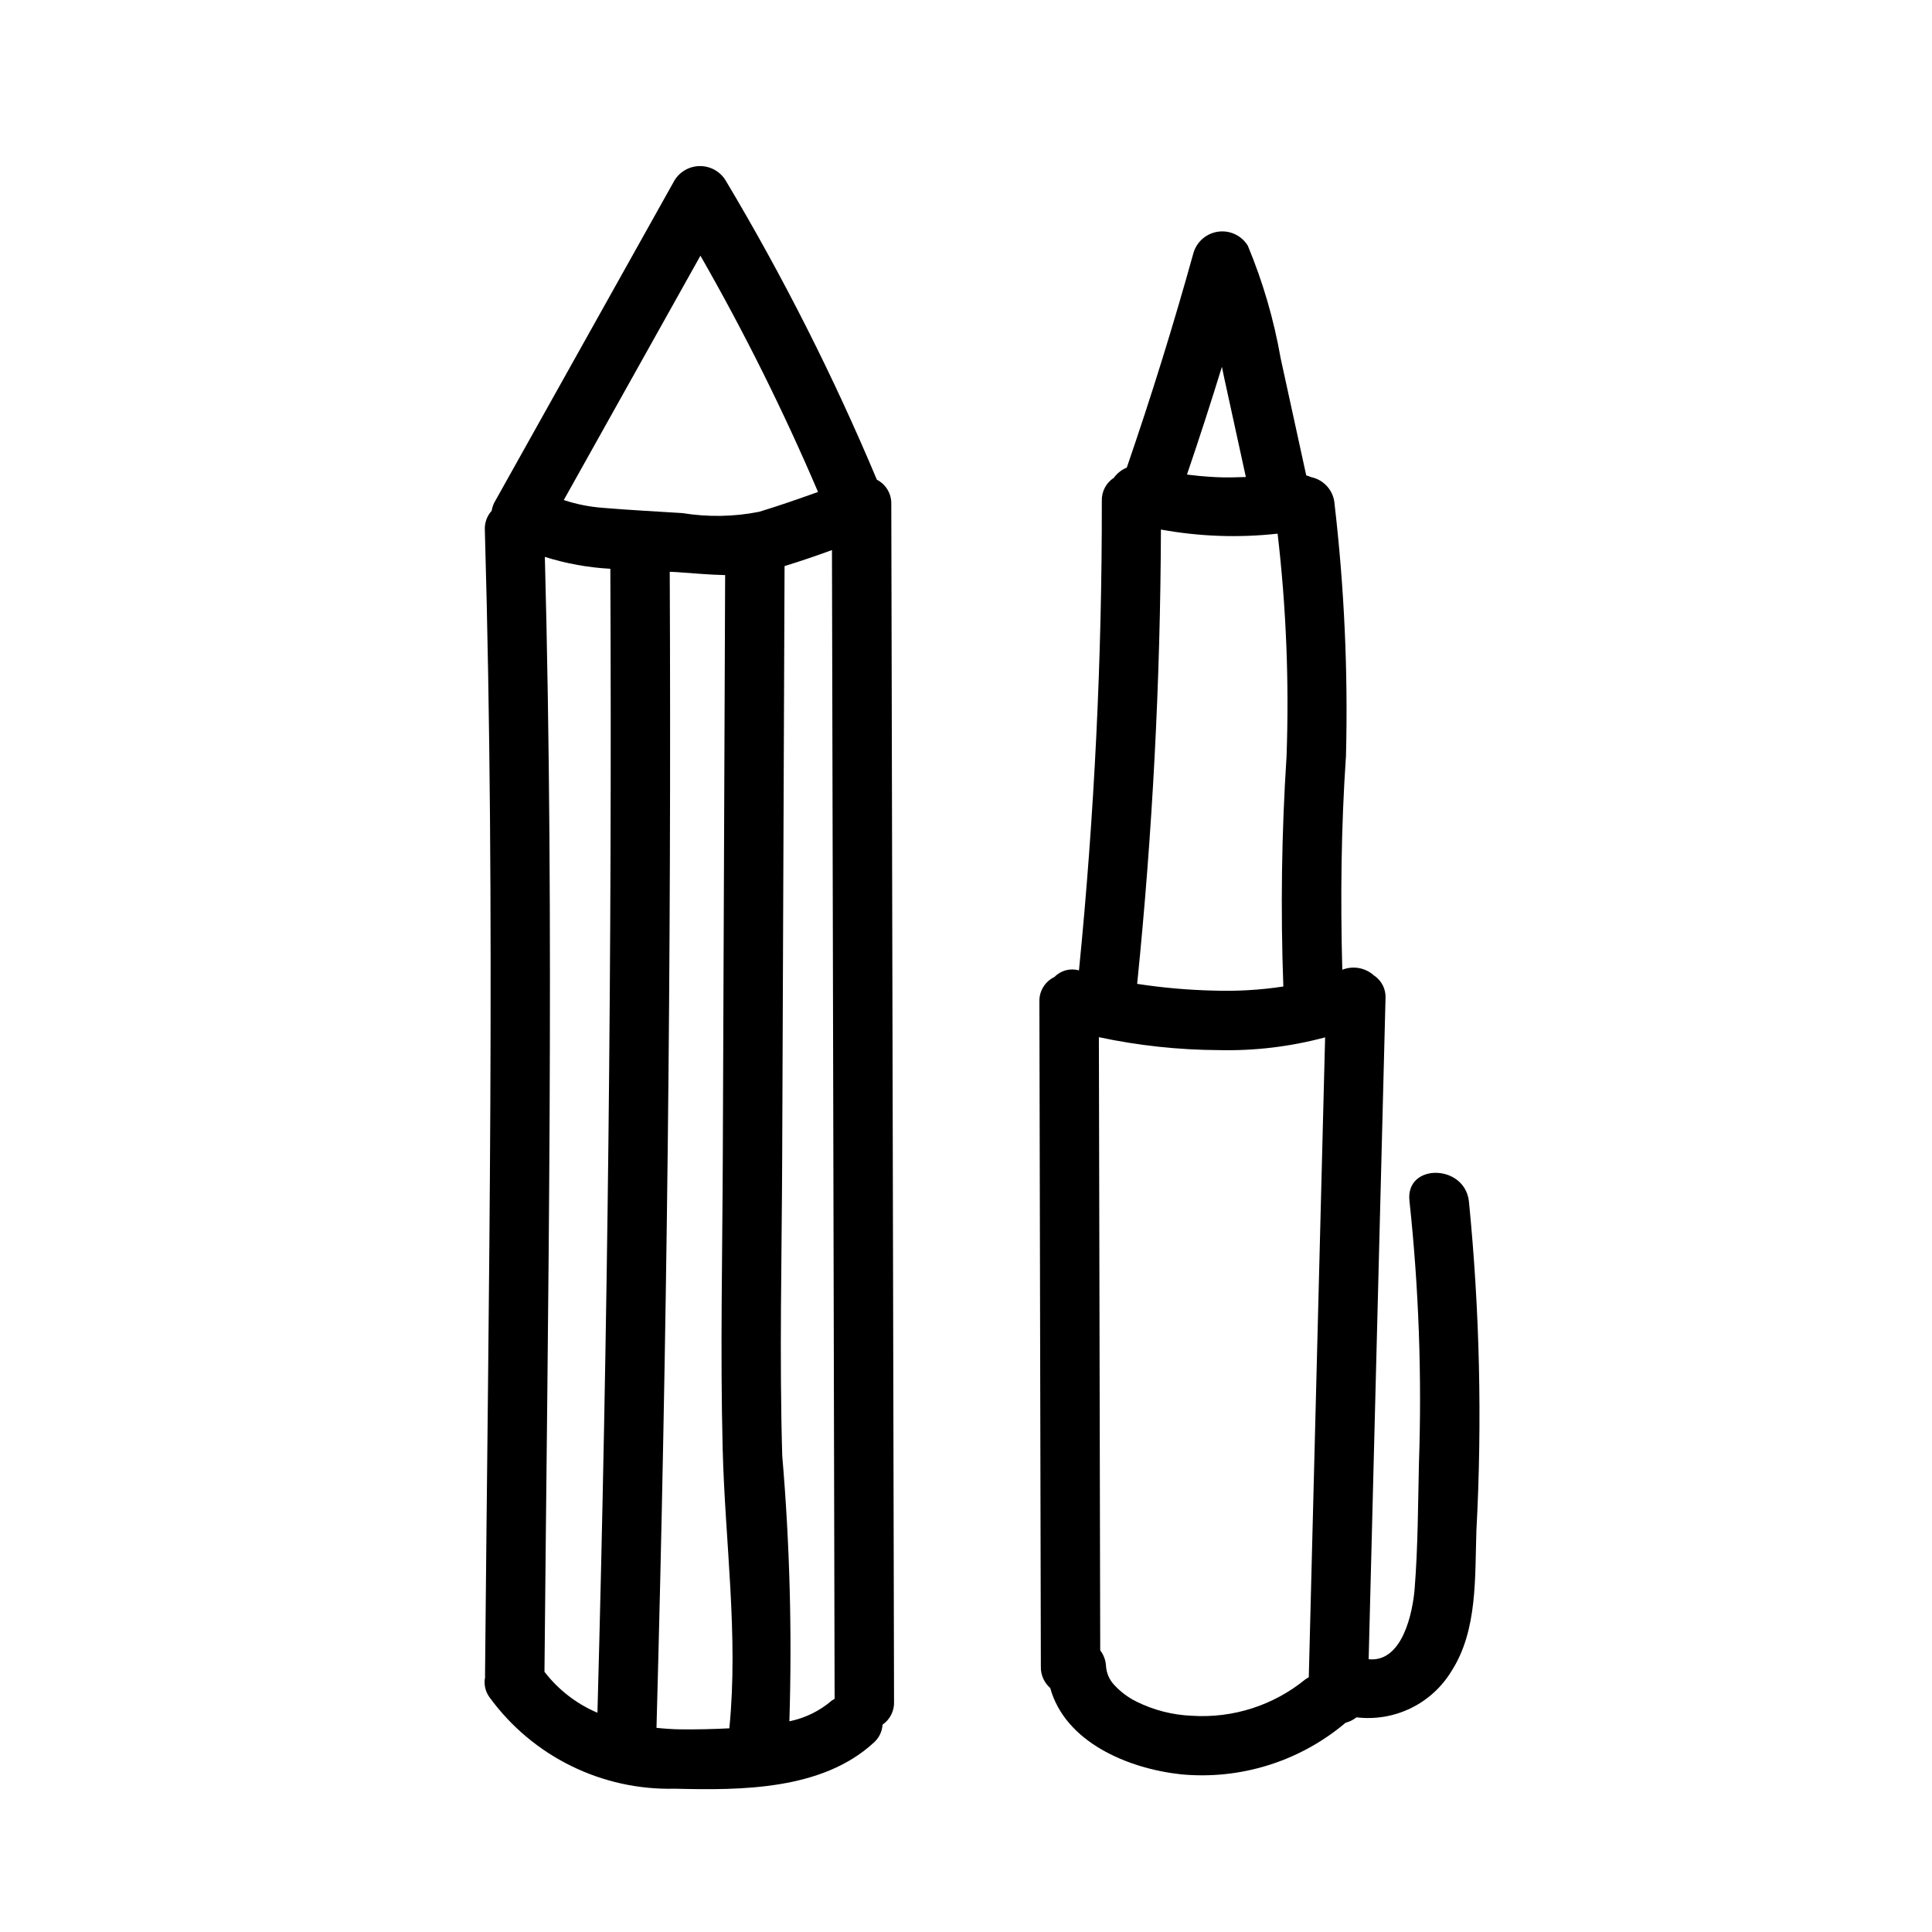 <?xml version="1.0" encoding="UTF-8"?>
<!-- Uploaded to: ICON Repo, www.svgrepo.com, Generator: ICON Repo Mixer Tools -->
<svg fill="#000000" width="800px" height="800px" version="1.1" viewBox="144 144 512 512" xmlns="http://www.w3.org/2000/svg">
 <g>
  <path d="m380.2 277.59c0.078-2.711-1.406-5.223-3.82-6.461-11.477-27.336-24.863-53.832-40.062-79.285-1.441-2.379-4.019-3.832-6.797-3.832-2.781 0-5.359 1.453-6.797 3.832-15.91 28.453-31.824 56.906-47.734 85.359h-0.004c-0.336 0.684-0.57 1.418-0.695 2.172-1.242 1.371-1.891 3.176-1.805 5.023 2.914 101.22 0.957 202.54 0.051 303.79 0 0.074 0.035 0.121 0.035 0.191-0.41 1.91 0.023 3.906 1.195 5.473 11.402 15.629 29.75 24.66 49.086 24.172 17.578 0.445 39.039 0.406 52.73-12.234 1.367-1.215 2.195-2.918 2.305-4.742 1.98-1.363 3.129-3.641 3.043-6.043-0.242-105.8-0.488-211.61-0.73-317.41zm-50.578-65.832c11.594 20.254 22 41.16 31.168 62.621-5.188 1.836-10.379 3.676-15.633 5.258-6.695 1.32-13.57 1.434-20.309 0.34-6.984-0.449-13.984-0.797-20.957-1.383v-0.004c-3.566-0.25-7.09-0.945-10.484-2.07 12.07-21.59 24.145-43.176 36.215-64.762zm-27.293 386.14c-5.535-2.348-10.371-6.09-14.039-10.855 0.891-98.465 2.715-197.01 0.102-295.46 5.629 1.773 11.461 2.832 17.355 3.148 0.465 101.07-0.672 202.12-3.418 303.17zm22.164 4.402c-2.172-0.023-4.348-0.18-6.516-0.402 2.797-102.1 3.969-204.22 3.512-306.37 0.551 0.031 1.137 0.043 1.68 0.078 4.297 0.277 8.656 0.719 13 0.801-0.207 51.496-0.414 102.99-0.621 154.48-0.102 25.645-0.68 51.34-0.035 76.977 0.621 24.75 4.227 49.438 1.77 74.16-4.277 0.219-8.559 0.316-12.789 0.27zm39.953-7.648h0.004c-3.219 2.769-7.094 4.668-11.254 5.508 0.73-23.488 0.102-46.996-1.895-70.406-0.766-26.258-0.117-52.594-0.012-78.859 0.211-52.293 0.422-104.59 0.629-156.88 4.215-1.285 8.398-2.723 12.562-4.238l0.703 304.43c-0.254 0.137-0.5 0.285-0.734 0.449z"/>
  <path d="m533.27 462.31c-1.184-9.938-16.941-10.059-15.742 0 2.473 23.113 3.309 46.371 2.504 69.602-0.25 10.977-0.262 22.074-1.129 33.023-0.512 6.438-3.242 19.695-12.195 18.777 1.488-58.359 2.981-116.72 4.469-175.08 0.152-2.449-1.023-4.793-3.078-6.137-2.277-2.051-5.527-2.633-8.379-1.5-0.496-18.906-0.32-37.637 0.973-56.586l0.004-0.004c0.57-22.297-0.438-44.605-3.016-66.762-0.207-3.539-2.766-6.496-6.238-7.203-0.414-0.188-0.84-0.34-1.277-0.461-2.269-10.391-4.539-20.785-6.809-31.176l0.004 0.004c-1.789-10.191-4.699-20.152-8.68-29.703-1.641-2.668-4.695-4.121-7.801-3.715s-5.684 2.594-6.586 5.594c-5.316 19.156-11.211 38.133-17.684 56.934v0.004c-1.379 0.566-2.57 1.504-3.441 2.711-2.055 1.344-3.258 3.66-3.176 6.113 0.066 41.551-1.953 83.074-6.055 124.42-2.316-0.664-4.816 0.004-6.488 1.742-2.531 1.195-4.102 3.785-4 6.582 0.129 58.715 0.258 117.43 0.387 176.14-0.07 2.18 0.84 4.273 2.481 5.707 3.992 14.363 20.527 21.32 34.582 22.871 15.809 1.52 31.555-3.406 43.684-13.652 1.055-0.285 2.043-0.777 2.91-1.445 4.945 0.594 9.957-0.254 14.434-2.445 4.473-2.188 8.219-5.625 10.785-9.895 6.891-10.762 6.133-24.855 6.547-37.094 1.555-29.129 0.891-58.336-1.988-87.363zm-65.453-221.1c0.203 0.969 0.398 1.953 0.605 2.914 1.914 8.766 3.828 17.527 5.742 26.293-2.594 0.086-5.188 0.164-7.781 0.039-1.559-0.074-3.113-0.188-4.668-0.336-0.871-0.082-1.742-0.188-2.609-0.289l-0.543-0.082c3.231-9.473 6.312-18.984 9.254-28.539zm-16.16 43.125c10.199 1.863 20.617 2.231 30.922 1.09 2.285 19.57 3.074 39.289 2.371 58.98-1.316 20.316-1.602 40.684-0.852 61.027-6.109 0.93-12.293 1.293-18.469 1.086-6.789-0.156-13.559-0.754-20.27-1.785 4.062-40.012 6.16-80.145 6.297-120.4zm39.184 304.16c-0.312 0.164-0.613 0.348-0.902 0.547-8.438 6.898-19.172 10.352-30.051 9.656-5.102-0.203-10.105-1.477-14.684-3.738-2.207-1.09-4.195-2.574-5.871-4.375-1.293-1.352-2.082-3.109-2.223-4.973-0.062-1.543-0.598-3.031-1.539-4.258-0.117-54.164-0.238-108.33-0.355-162.49 10.434 2.223 21.07 3.371 31.734 3.426 9.52 0.23 19.023-0.91 28.219-3.383-1.445 56.527-2.887 113.06-4.328 169.59z"/>
 </g>
</svg>